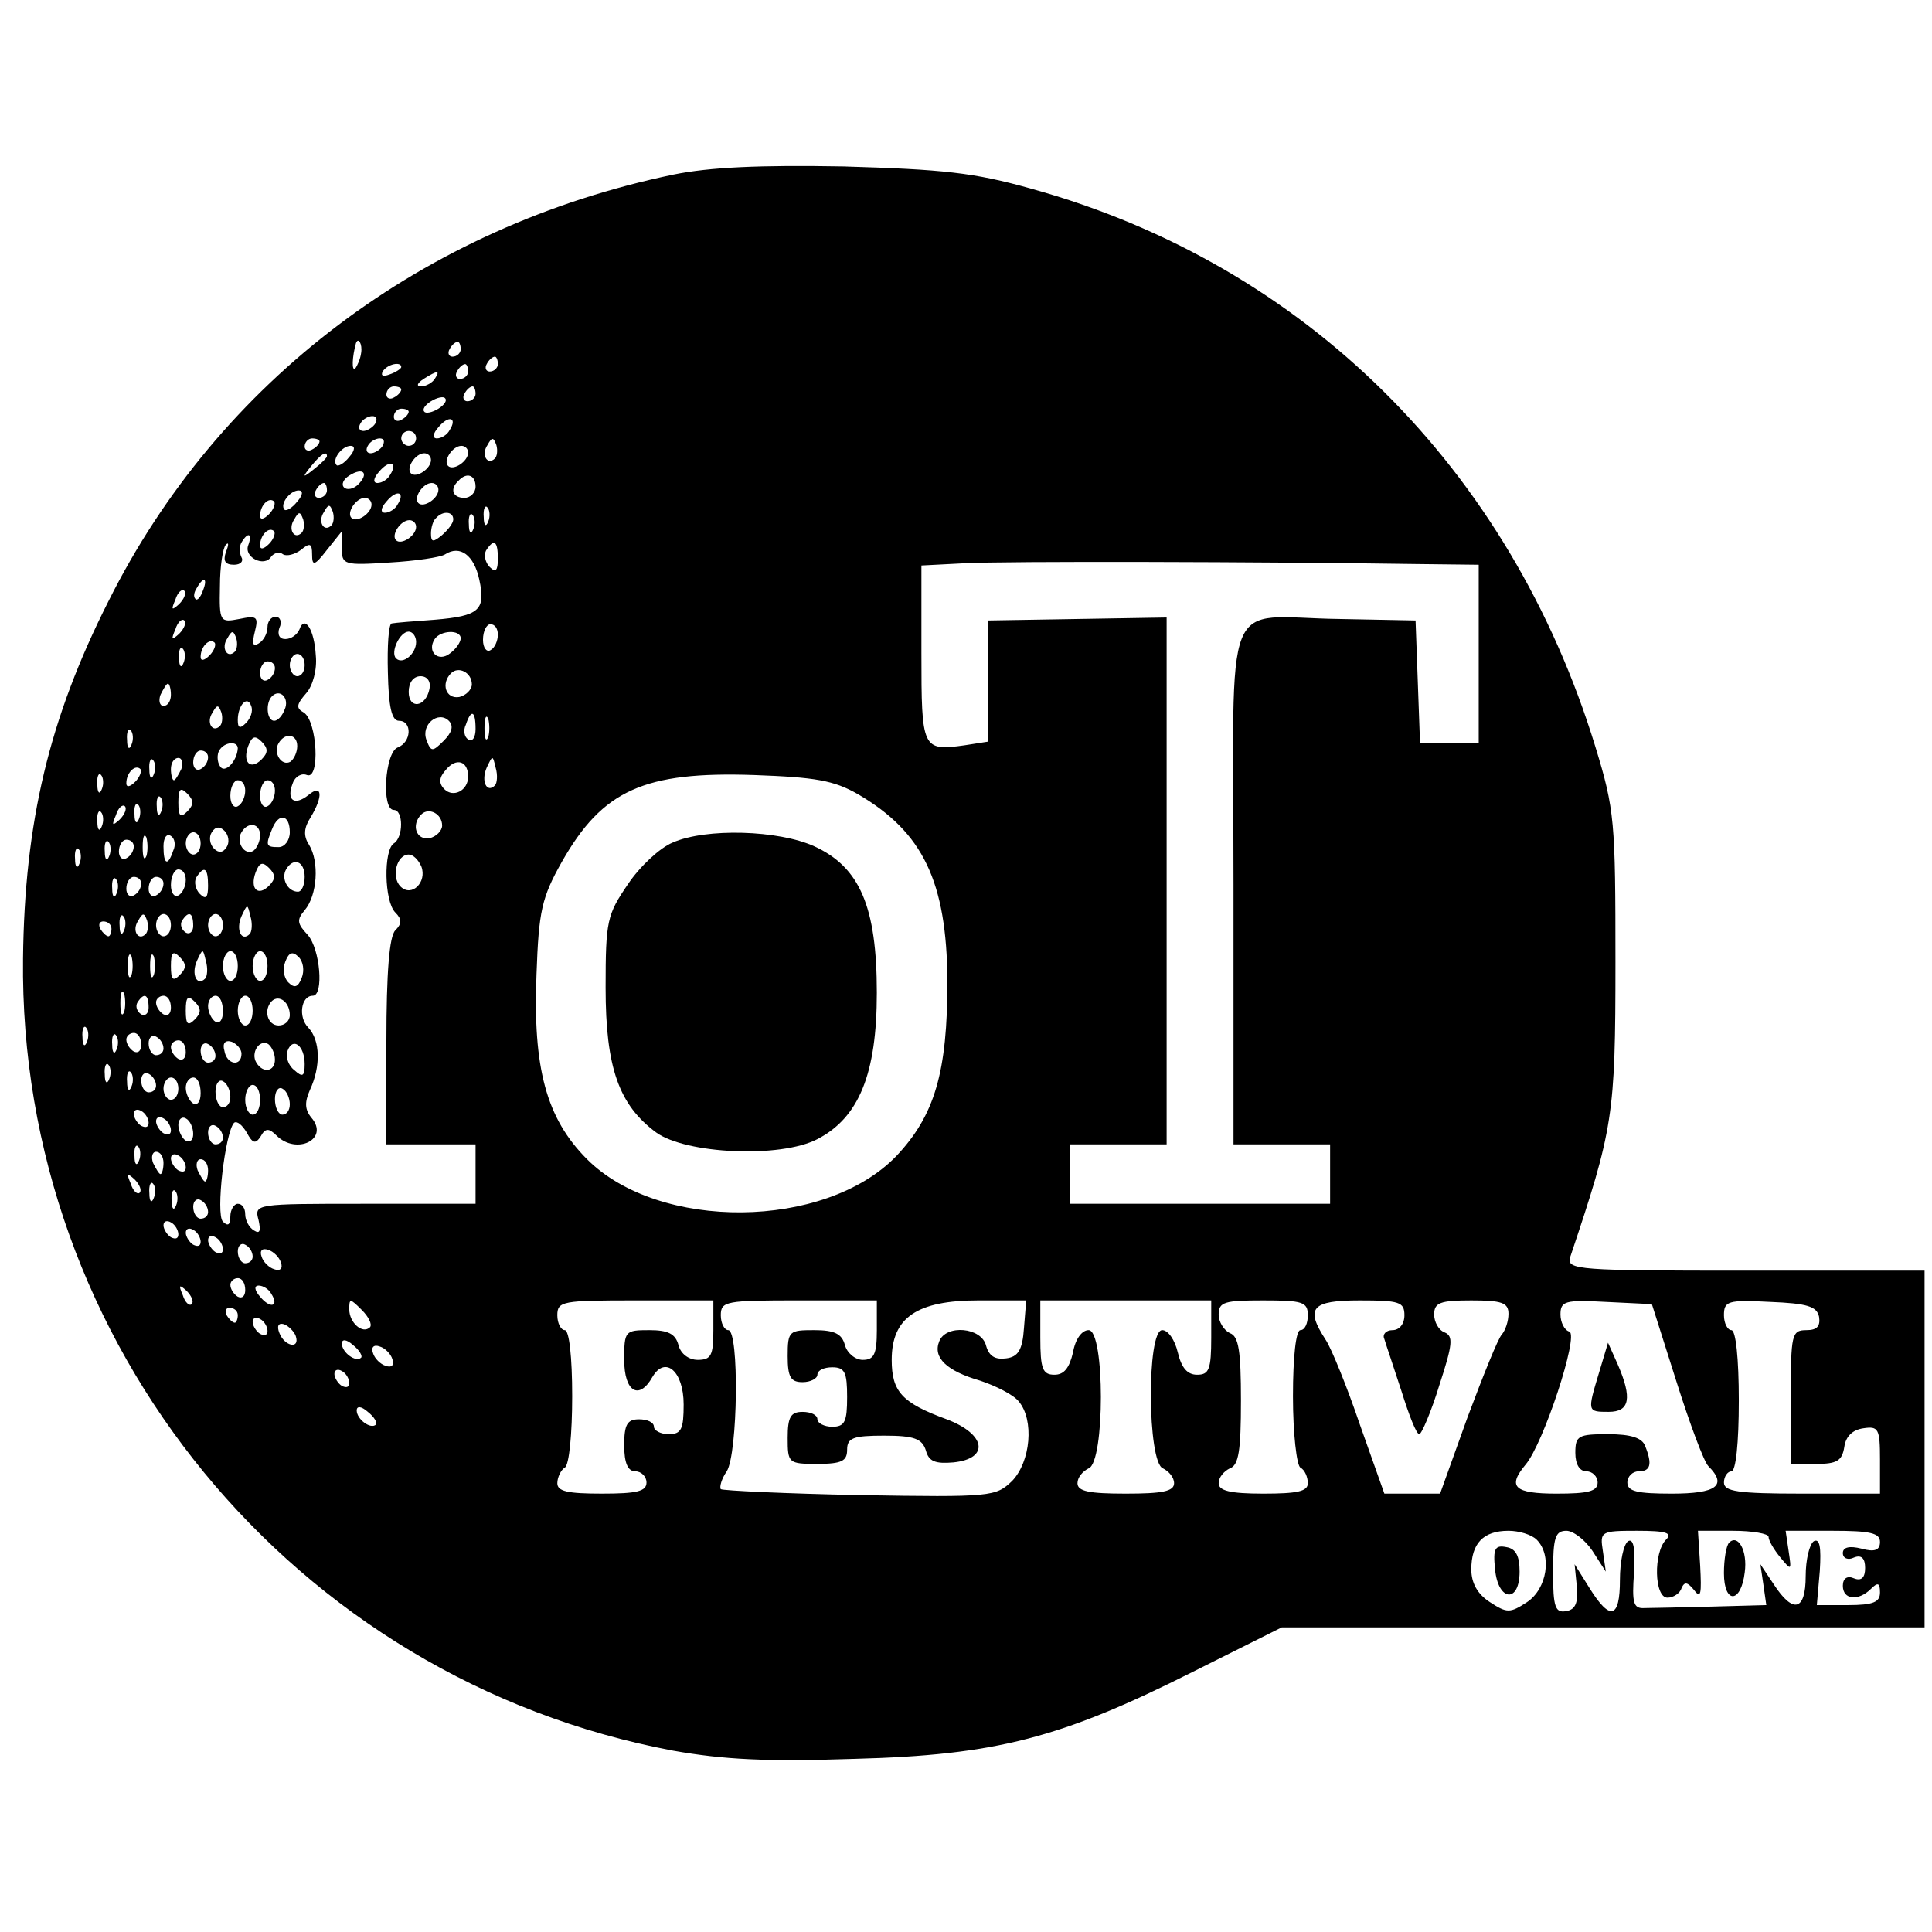 <?xml version="1.0" standalone="no"?>
<!DOCTYPE svg PUBLIC "-//W3C//DTD SVG 20010904//EN"
 "http://www.w3.org/TR/2001/REC-SVG-20010904/DTD/svg10.dtd">
<svg version="1.0" xmlns="http://www.w3.org/2000/svg"
 width="260pt" height="260pt" viewBox="0 0 260 260"
 preserveAspectRatio="xMidYMid meet">
<g transform="translate(0,260) scale(0.1,-0.1)"
fill="#000000" stroke="none">
<path d="M906 2365 c-336 -70 -612 -278 -760 -574 -80 -158 -113 -298 -115
-481 -6 -519 364 -970 875 -1066 68 -12 125 -15 244 -11 190 5 278 28 455 117
l120 60 433 0 432 0 0 240 0 240 -241 0 c-225 0 -241 1 -236 18 58 173 61 190
61 397 0 190 -1 205 -27 290 -115 375 -391 649 -759 751 -78 22 -119 26 -253
30 -113 2 -180 -1 -229 -11z m-420 -240 c-1 -8 -5 -17 -8 -21 -5 -4 -4 16 1
34 3 9 9 -1 7 -13z m134 5 c0 -5 -5 -10 -11 -10 -5 0 -7 5 -4 10 3 6 8 10 11
10 2 0 4 -4 4 -10z m50 -20 c0 -5 -5 -10 -11 -10 -5 0 -7 5 -4 10 3 6 8 10 11
10 2 0 4 -4 4 -10z m-130 -4 c0 -2 -7 -7 -16 -10 -8 -3 -12 -2 -9 4 6 10 25
14 25 6z m90 -6 c0 -5 -5 -10 -11 -10 -5 0 -7 5 -4 10 3 6 8 10 11 10 2 0 4
-4 4 -10z m-45 -10 c-3 -5 -12 -10 -18 -10 -7 0 -6 4 3 10 19 12 23 12 15 0z
m-45 -14 c0 -3 -4 -8 -10 -11 -5 -3 -10 -1 -10 4 0 6 5 11 10 11 6 0 10 -2 10
-4z m100 -6 c0 -5 -5 -10 -11 -10 -5 0 -7 5 -4 10 3 6 8 10 11 10 2 0 4 -4 4
-10z m-50 -20 c-8 -5 -17 -7 -19 -4 -3 3 1 9 9 14 8 5 17 7 19 4 3 -3 -1 -9
-9 -14z m-40 -4 c0 -3 -4 -8 -10 -11 -5 -3 -10 -1 -10 4 0 6 5 11 10 11 6 0
10 -2 10 -4z m-45 -16 c-3 -5 -11 -10 -16 -10 -6 0 -7 5 -4 10 3 6 11 10 16
10 6 0 7 -4 4 -10z m100 -9 c-3 -6 -11 -11 -17 -11 -6 0 -6 6 2 15 14 17 26
13 15 -4z m-45 -11 c0 -5 -4 -10 -10 -10 -5 0 -10 5 -10 10 0 6 5 10 10 10 6
0 10 -4 10 -10z m-130 -4 c0 -3 -4 -8 -10 -11 -5 -3 -10 -1 -10 4 0 6 5 11 10
11 6 0 10 -2 10 -4z m85 -6 c-3 -5 -11 -10 -16 -10 -6 0 -7 5 -4 10 3 6 11 10
16 10 6 0 7 -4 4 -10z m151 -17 c-10 -10 -19 5 -10 18 6 11 8 11 12 0 2 -7 1
-15 -2 -18z m-196 2 c-7 -9 -15 -13 -17 -11 -7 7 7 26 19 26 6 0 6 -6 -2 -15z
m160 6 c0 -12 -20 -25 -27 -18 -7 7 6 27 18 27 5 0 9 -4 9 -9z m-190 -5 c0 -2
-8 -10 -17 -17 -16 -13 -17 -12 -4 4 13 16 21 21 21 13z m140 -5 c0 -12 -20
-25 -27 -18 -7 7 6 27 18 27 5 0 9 -4 9 -9z m-55 -20 c-3 -6 -11 -11 -17 -11
-6 0 -6 6 2 15 14 17 26 13 15 -4z m-43 -13 c-6 -6 -15 -8 -19 -4 -4 4 -1 11
7 16 19 12 27 3 12 -12z m158 -3 c0 -8 -7 -15 -15 -15 -16 0 -20 12 -8 23 11
12 23 8 23 -8z m-200 -5 c0 -5 -5 -10 -11 -10 -5 0 -7 5 -4 10 3 6 8 10 11 10
2 0 4 -4 4 -10z m150 1 c0 -12 -20 -25 -27 -18 -7 7 6 27 18 27 5 0 9 -4 9 -9z
m-190 -16 c-7 -9 -15 -13 -17 -11 -7 7 7 26 19 26 6 0 6 -6 -2 -15z m135 -4
c-3 -6 -11 -11 -17 -11 -6 0 -6 6 2 15 14 17 26 13 15 -4z m-173 -13 c-7 -7
-12 -8 -12 -2 0 14 12 26 19 19 2 -3 -1 -11 -7 -17z m138 13 c0 -12 -20 -25
-27 -18 -7 7 6 27 18 27 5 0 9 -4 9 -9z m-54 -28 c-10 -10 -19 5 -10 18 6 11
8 11 12 0 2 -7 1 -15 -2 -18z m211 5 c-3 -8 -6 -5 -6 6 -1 11 2 17 5 13 3 -3
4 -12 1 -19z m-251 -15 c-10 -10 -19 5 -10 18 6 11 8 11 12 0 2 -7 1 -15 -2
-18z m204 18 c0 -5 -7 -14 -15 -21 -12 -10 -15 -10 -15 2 0 8 3 18 7 21 9 10
23 9 23 -2z m27 -13 c-3 -8 -6 -5 -6 6 -1 11 2 17 5 13 3 -3 4 -12 1 -19z
m-77 3 c0 -12 -20 -25 -27 -18 -7 7 6 27 18 27 5 0 9 -4 9 -9z m-198 -23 c-7
-7 -12 -8 -12 -2 0 14 12 26 19 19 2 -3 -1 -11 -7 -17z m-28 -2 c-6 -16 22
-30 31 -15 4 5 11 7 16 3 5 -3 16 0 24 6 12 10 15 9 15 -6 0 -16 3 -16 20 6
l20 25 0 -23 c0 -22 3 -23 64 -19 35 2 69 7 75 11 20 13 39 -1 46 -34 9 -41 0
-49 -60 -54 -28 -2 -53 -4 -58 -5 -4 -1 -6 -30 -5 -66 1 -46 5 -65 15 -65 18
0 17 -29 -2 -36 -17 -7 -22 -84 -5 -84 13 0 13 -37 0 -45 -14 -9 -13 -78 2
-93 9 -9 9 -15 0 -24 -8 -8 -12 -56 -12 -150 l0 -138 60 0 60 0 0 -40 0 -40
-149 0 c-148 0 -149 0 -143 -22 3 -14 2 -19 -6 -14 -7 4 -12 14 -12 22 0 8 -4
14 -10 14 -5 0 -10 -8 -10 -17 0 -11 -3 -14 -10 -7 -10 10 3 120 15 133 4 3
11 -3 17 -13 8 -15 12 -16 19 -5 6 11 11 11 21 1 27 -27 72 -5 47 24 -9 11 -9
21 -2 37 15 32 14 67 -2 84 -14 14 -10 43 6 43 15 0 10 63 -7 82 -14 15 -15
20 -4 33 17 20 20 65 6 88 -8 12 -7 23 2 37 17 28 16 46 -3 30 -19 -15 -30 -7
-21 16 3 9 12 14 19 11 18 -7 14 72 -4 84 -11 6 -10 11 3 26 9 10 15 32 13 51
-2 35 -15 55 -22 35 -3 -7 -11 -13 -19 -13 -8 0 -11 6 -8 15 4 8 1 15 -5 15
-6 0 -11 -6 -11 -14 0 -8 -5 -18 -12 -22 -8 -5 -9 0 -5 16 5 20 3 22 -21 17
-26 -5 -27 -4 -26 44 0 27 4 52 8 56 4 4 4 0 0 -10 -4 -12 -1 -17 11 -17 9 0
13 5 10 10 -3 6 -3 15 0 20 9 15 15 12 9 -4z m336 -18 c0 -16 -3 -19 -11 -11
-6 6 -8 16 -5 22 11 17 16 13 16 -11z m1233 -7 l87 -1 0 -120 0 -120 -40 0
-39 0 -3 83 -3 82 -102 2 c-161 2 -143 47 -143 -358 l0 -349 65 0 65 0 0 -40
0 -40 -175 0 -175 0 0 40 0 40 65 0 65 0 0 355 0 354 -120 -2 -120 -2 0 -81 0
-82 -32 -5 c-57 -8 -58 -5 -58 124 l0 118 58 3 c53 3 405 2 605 -1z m-1630
-36 c-3 -9 -8 -14 -10 -11 -3 3 -2 9 2 15 9 16 15 13 8 -4z m-32 -18 c-10 -9
-11 -8 -5 6 3 10 9 15 12 12 3 -3 0 -11 -7 -18z m0 -40 c-10 -9 -11 -8 -5 6 3
10 9 15 12 12 3 -3 0 -11 -7 -18z m429 -1 c0 -8 -4 -18 -10 -21 -5 -3 -10 3
-10 14 0 12 5 21 10 21 6 0 10 -6 10 -14z m-354 -23 c-10 -10 -19 5 -10 18 6
11 8 11 12 0 2 -7 1 -15 -2 -18z m244 13 c0 -16 -18 -31 -27 -22 -8 8 5 36 17
36 5 0 10 -6 10 -14z m60 5 c0 -5 -6 -14 -14 -20 -16 -13 -32 2 -21 19 8 12
35 13 35 1z m-338 -23 c-7 -7 -12 -8 -12 -2 0 14 12 26 19 19 2 -3 -1 -11 -7
-17z m-35 -10 c-3 -8 -6 -5 -6 6 -1 11 2 17 5 13 3 -3 4 -12 1 -19z m163 -3
c0 -8 -4 -15 -10 -15 -5 0 -10 7 -10 15 0 8 5 15 10 15 6 0 10 -7 10 -15z
m-40 -4 c0 -6 -4 -13 -10 -16 -5 -3 -10 1 -10 9 0 9 5 16 10 16 6 0 10 -4 10
-9z m265 -22 c0 -7 -8 -15 -17 -17 -18 -3 -25 18 -11 32 10 10 28 1 28 -15z
m-57 -6 c-5 -25 -28 -28 -28 -4 0 12 6 21 16 21 9 0 14 -7 12 -17z m-348 -8
c0 -8 -4 -15 -10 -15 -5 0 -7 7 -4 15 4 8 8 15 10 15 2 0 4 -7 4 -15z m153
-20 c-3 -8 -9 -15 -14 -15 -10 0 -12 24 -3 33 11 11 24 -3 17 -18z m-52 -18
c-8 -8 -11 -7 -11 4 0 20 13 34 18 19 3 -7 -1 -17 -7 -23z m-35 -4 c-10 -10
-19 5 -10 18 6 11 8 11 12 0 2 -7 1 -15 -2 -18z m301 -20 c-15 -15 -17 -15
-23 1 -8 21 16 40 30 26 7 -7 4 -16 -7 -27z m43 16 c0 -11 -4 -18 -10 -14 -5
3 -7 12 -3 20 7 21 13 19 13 -6z m17 -11 c-3 -7 -5 -2 -5 12 0 14 2 19 5 13 2
-7 2 -19 0 -25z m-480 -10 c-3 -8 -6 -5 -6 6 -1 11 2 17 5 13 3 -3 4 -12 1
-19z m175 -20 c-15 -15 -26 -4 -18 18 5 13 9 15 18 6 9 -9 9 -15 0 -24z m48
18 c0 -8 -4 -17 -9 -21 -12 -7 -24 12 -16 25 9 15 25 12 25 -4z m-80 -3 c-1
-18 -18 -35 -24 -24 -4 6 -4 16 -1 21 7 12 25 13 25 3z m-40 -12 c0 -6 -4 -13
-10 -16 -5 -3 -10 1 -10 9 0 9 5 16 10 16 6 0 10 -4 10 -9z m-73 -23 c-3 -8
-6 -5 -6 6 -1 11 2 17 5 13 3 -3 4 -12 1 -19z m37 7 c-4 -8 -8 -15 -10 -15 -2
0 -4 7 -4 15 0 8 4 15 10 15 5 0 7 -7 4 -15z m386 -10 c0 -19 -20 -29 -32 -17
-8 8 -7 16 2 26 14 17 30 12 30 -9z m36 -12 c-11 -11 -19 6 -11 24 8 17 8 17
12 0 3 -10 2 -21 -1 -24z m-484 5 c-7 -7 -12 -8 -12 -2 0 14 12 26 19 19 2 -3
-1 -11 -7 -17z m-45 -10 c-3 -8 -6 -5 -6 6 -1 11 2 17 5 13 3 -3 4 -12 1 -19z
m1018 -7 c87 -51 119 -117 120 -251 0 -123 -17 -181 -69 -236 -96 -99 -319
-101 -416 -4 -55 55 -73 123 -68 249 3 85 7 103 34 151 55 97 111 122 259 117
82 -3 107 -7 140 -26z m-825 5 c0 -8 -4 -18 -10 -21 -5 -3 -10 3 -10 14 0 12
5 21 10 21 6 0 10 -6 10 -14z m40 0 c0 -8 -4 -18 -10 -21 -5 -3 -10 3 -10 14
0 12 5 21 10 21 6 0 10 -6 10 -14z m-118 -28 c-9 -9 -12 -7 -12 12 0 19 3 21
12 12 9 -9 9 -15 0 -24z m-35 0 c-3 -8 -6 -5 -6 6 -1 11 2 17 5 13 3 -3 4 -12
1 -19z m-56 -11 c-10 -9 -11 -8 -5 6 3 10 9 15 12 12 3 -3 0 -11 -7 -18z m26
1 c-3 -8 -6 -5 -6 6 -1 11 2 17 5 13 3 -3 4 -12 1 -19z m-50 -10 c-3 -8 -6 -5
-6 6 -1 11 2 17 5 13 3 -3 4 -12 1 -19z m458 1 c0 -7 -8 -15 -17 -17 -18 -3
-25 18 -11 32 10 10 28 1 28 -15z m-205 -9 c0 -11 -7 -20 -15 -20 -17 0 -18 2
-9 24 9 23 24 20 24 -4z m-85 -20 c-5 -8 -11 -8 -17 -2 -6 6 -7 16 -3 22 5 8
11 8 17 2 6 -6 7 -16 3 -22z m45 16 c0 -8 -4 -17 -9 -21 -12 -7 -24 12 -16 25
9 15 25 12 25 -4z m-153 -28 c-3 -7 -5 -2 -5 12 0 14 2 19 5 13 2 -7 2 -19 0
-25z m36 7 c-7 -21 -13 -19 -13 6 0 11 4 18 10 14 5 -3 7 -12 3 -20z m37 10
c0 -8 -4 -15 -10 -15 -5 0 -10 7 -10 15 0 8 5 15 10 15 6 0 10 -7 10 -15z
m-123 -17 c-3 -8 -6 -5 -6 6 -1 11 2 17 5 13 3 -3 4 -12 1 -19z m33 13 c0 -6
-4 -13 -10 -16 -5 -3 -10 1 -10 9 0 9 5 16 10 16 6 0 10 -4 10 -9z m-73 -23
c-3 -8 -6 -5 -6 6 -1 11 2 17 5 13 3 -3 4 -12 1 -19z m460 -4 c8 -21 -13 -42
-28 -27 -13 13 -5 43 11 43 6 0 13 -7 17 -16z m-205 -26 c-15 -15 -26 -4 -18
18 5 13 9 15 18 6 9 -9 9 -15 0 -24z m48 12 c0 -11 -4 -20 -9 -20 -14 0 -23
18 -16 30 10 17 25 11 25 -10z m-160 -4 c0 -8 -4 -18 -10 -21 -5 -3 -10 3 -10
14 0 12 5 21 10 21 6 0 10 -6 10 -14z m30 -8 c0 -16 -3 -19 -11 -11 -6 6 -8
16 -5 22 11 17 16 13 16 -11z m-123 -10 c-3 -8 -6 -5 -6 6 -1 11 2 17 5 13 3
-3 4 -12 1 -19z m33 13 c0 -6 -4 -13 -10 -16 -5 -3 -10 1 -10 9 0 9 5 16 10
16 6 0 10 -4 10 -9z m30 0 c0 -6 -4 -13 -10 -16 -5 -3 -10 1 -10 9 0 9 5 16
10 16 6 0 10 -4 10 -9z m116 -68 c-11 -11 -19 6 -11 24 8 17 8 17 12 0 3 -10
2 -21 -1 -24z m-169 5 c-3 -8 -6 -5 -6 6 -1 11 2 17 5 13 3 -3 4 -12 1 -19z
m29 -5 c-10 -10 -19 5 -10 18 6 11 8 11 12 0 2 -7 1 -15 -2 -18z m34 12 c0 -8
-4 -15 -10 -15 -5 0 -10 7 -10 15 0 8 5 15 10 15 6 0 10 -7 10 -15z m30 -1 c0
-8 -5 -12 -10 -9 -6 4 -8 11 -5 16 9 14 15 11 15 -7z m40 1 c0 -8 -4 -15 -10
-15 -5 0 -10 7 -10 15 0 8 5 15 10 15 6 0 10 -7 10 -15z m-150 -5 c0 -5 -2
-10 -4 -10 -3 0 -8 5 -11 10 -3 6 -1 10 4 10 6 0 11 -4 11 -10z m27 -62 c-3
-7 -5 -2 -5 12 0 14 2 19 5 13 2 -7 2 -19 0 -25z m30 0 c-3 -7 -5 -2 -5 12 0
14 2 19 5 13 2 -7 2 -19 0 -25z m35 0 c-9 -9 -12 -7 -12 12 0 19 3 21 12 12 9
-9 9 -15 0 -24z m34 -5 c-11 -11 -19 6 -11 24 8 17 8 17 12 0 3 -10 2 -21 -1
-24z m44 17 c0 -11 -4 -20 -10 -20 -5 0 -10 9 -10 20 0 11 5 20 10 20 6 0 10
-9 10 -20z m40 0 c0 -11 -4 -20 -10 -20 -5 0 -10 9 -10 20 0 11 5 20 10 20 6
0 10 -9 10 -20z m46 -16 c-5 -13 -10 -14 -18 -6 -6 6 -8 18 -4 28 5 13 10 14
18 6 6 -6 8 -18 4 -28z m-239 -46 c-3 -7 -5 -2 -5 12 0 14 2 19 5 13 2 -7 2
-19 0 -25z m33 6 c0 -8 -5 -12 -10 -9 -6 4 -8 11 -5 16 9 14 15 11 15 -7z m30
0 c0 -8 -4 -12 -10 -9 -5 3 -10 10 -10 16 0 5 5 9 10 9 6 0 10 -7 10 -16z m32
-16 c-9 -9 -12 -7 -12 12 0 19 3 21 12 12 9 -9 9 -15 0 -24z m38 11 c0 -11 -4
-17 -10 -14 -5 3 -10 13 -10 21 0 8 5 14 10 14 6 0 10 -9 10 -21z m40 1 c0
-11 -4 -20 -10 -20 -5 0 -10 9 -10 20 0 11 5 20 10 20 6 0 10 -9 10 -20z m50
-6 c0 -8 -7 -14 -15 -14 -15 0 -21 21 -9 33 10 9 24 -2 24 -19z m-273 -36 c-3
-8 -6 -5 -6 6 -1 11 2 17 5 13 3 -3 4 -12 1 -19z m40 -10 c-3 -8 -6 -5 -6 6
-1 11 2 17 5 13 3 -3 4 -12 1 -19z m33 6 c0 -8 -4 -12 -10 -9 -5 3 -10 10 -10
16 0 5 5 9 10 9 6 0 10 -7 10 -16z m30 -5 c0 -5 -4 -9 -10 -9 -5 0 -10 7 -10
16 0 8 5 12 10 9 6 -3 10 -10 10 -16z m30 -5 c0 -8 -4 -12 -10 -9 -5 3 -10 10
-10 16 0 5 5 9 10 9 6 0 10 -7 10 -16z m40 -5 c0 -5 -4 -9 -10 -9 -5 0 -10 7
-10 16 0 8 5 12 10 9 6 -3 10 -10 10 -16z m35 3 c0 -18 -20 -15 -23 4 -3 10 1
15 10 12 7 -3 13 -10 13 -16z m45 -8 c0 -16 -16 -19 -25 -4 -8 13 4 32 16 25
5 -4 9 -13 9 -21z m40 -6 c0 -17 -3 -18 -14 -8 -8 6 -12 18 -9 26 7 19 23 7
23 -18z m-263 -20 c-3 -8 -6 -5 -6 6 -1 11 2 17 5 13 3 -3 4 -12 1 -19z m30
-10 c-3 -8 -6 -5 -6 6 -1 11 2 17 5 13 3 -3 4 -12 1 -19z m33 1 c0 -5 -4 -9
-10 -9 -5 0 -10 7 -10 16 0 8 5 12 10 9 6 -3 10 -10 10 -16z m30 -4 c0 -8 -4
-15 -10 -15 -5 0 -10 7 -10 15 0 8 5 15 10 15 6 0 10 -7 10 -15z m30 -6 c0
-11 -4 -17 -10 -14 -5 3 -10 13 -10 21 0 8 5 14 10 14 6 0 10 -9 10 -21z m40
-5 c0 -8 -4 -14 -10 -14 -5 0 -10 9 -10 21 0 11 5 17 10 14 6 -3 10 -13 10
-21z m40 -4 c0 -11 -4 -20 -10 -20 -5 0 -10 9 -10 20 0 11 5 20 10 20 6 0 10
-9 10 -20z m40 -6 c0 -8 -4 -14 -10 -14 -5 0 -10 9 -10 21 0 11 5 17 10 14 6
-3 10 -13 10 -21z m-190 -25 c0 -6 -4 -7 -10 -4 -5 3 -10 11 -10 16 0 6 5 7
10 4 6 -3 10 -11 10 -16z m30 -10 c0 -6 -4 -7 -10 -4 -5 3 -10 11 -10 16 0 6
5 7 10 4 6 -3 10 -11 10 -16z m30 -5 c0 -8 -4 -12 -10 -9 -5 3 -10 13 -10 21
0 8 5 12 10 9 6 -3 10 -13 10 -21z m40 -5 c0 -5 -4 -9 -10 -9 -5 0 -10 7 -10
16 0 8 5 12 10 9 6 -3 10 -10 10 -16z m-113 -31 c-3 -8 -6 -5 -6 6 -1 11 2 17
5 13 3 -3 4 -12 1 -19z m33 -3 c0 -8 -2 -15 -4 -15 -2 0 -6 7 -10 15 -3 8 -1
15 4 15 6 0 10 -7 10 -15z m30 -6 c0 -6 -4 -7 -10 -4 -5 3 -10 11 -10 16 0 6
5 7 10 4 6 -3 10 -11 10 -16z m30 -4 c0 -8 -2 -15 -4 -15 -2 0 -6 7 -10 15 -3
8 -1 15 4 15 6 0 10 -7 10 -15z m-92 -30 c-3 -3 -9 2 -12 12 -6 14 -5 15 5 6
7 -7 10 -15 7 -18z m19 -7 c-3 -8 -6 -5 -6 6 -1 11 2 17 5 13 3 -3 4 -12 1
-19z m30 -10 c-3 -8 -6 -5 -6 6 -1 11 2 17 5 13 3 -3 4 -12 1 -19z m43 -9 c0
-5 -4 -9 -10 -9 -5 0 -10 7 -10 16 0 8 5 12 10 9 6 -3 10 -10 10 -16z m-40
-30 c0 -6 -4 -7 -10 -4 -5 3 -10 11 -10 16 0 6 5 7 10 4 6 -3 10 -11 10 -16z
m30 -10 c0 -6 -4 -7 -10 -4 -5 3 -10 11 -10 16 0 6 5 7 10 4 6 -3 10 -11 10
-16z m30 -10 c0 -6 -4 -7 -10 -4 -5 3 -10 11 -10 16 0 6 5 7 10 4 6 -3 10 -11
10 -16z m40 -10 c0 -5 -4 -9 -10 -9 -5 0 -10 7 -10 16 0 8 5 12 10 9 6 -3 10
-10 10 -16z m38 -8 c3 -8 -1 -12 -9 -9 -7 2 -15 10 -17 17 -3 8 1 12 9 9 7 -2
15 -10 17 -17z m-48 -37 c0 -8 -4 -12 -10 -9 -5 3 -10 10 -10 16 0 5 5 9 10 9
6 0 10 -7 10 -16z m-72 -19 c-3 -3 -9 2 -12 12 -6 14 -5 15 5 6 7 -7 10 -15 7
-18z m107 14 c11 -17 -1 -21 -15 -4 -8 9 -8 15 -2 15 6 0 14 -5 17 -11z m133
-45 c-10 -10 -28 6 -28 24 0 15 1 15 17 -1 9 -9 14 -19 11 -23z m462 -4 c0
-34 -3 -40 -21 -40 -12 0 -23 8 -26 20 -4 15 -14 20 -39 20 -33 0 -34 -1 -34
-40 0 -43 20 -55 38 -23 17 29 42 8 42 -37 0 -33 -3 -40 -20 -40 -11 0 -20 5
-20 10 0 6 -9 10 -20 10 -16 0 -20 -7 -20 -35 0 -24 5 -35 15 -35 8 0 15 -7
15 -15 0 -12 -13 -15 -60 -15 -46 0 -60 3 -60 14 0 8 5 18 10 21 6 3 10 46 10
96 0 53 -4 89 -10 89 -5 0 -10 9 -10 20 0 19 7 20 105 20 l105 0 0 -40z m220
0 c0 -33 -4 -40 -19 -40 -10 0 -21 9 -24 20 -4 15 -14 20 -41 20 -34 0 -36 -1
-36 -35 0 -28 4 -35 20 -35 11 0 20 5 20 10 0 6 9 10 20 10 17 0 20 -7 20 -40
0 -33 -3 -40 -20 -40 -11 0 -20 5 -20 10 0 6 -9 10 -20 10 -16 0 -20 -7 -20
-35 0 -34 1 -35 40 -35 33 0 40 4 40 19 0 16 8 19 50 19 40 0 51 -4 56 -20 4
-15 13 -18 37 -16 49 5 44 38 -9 58 -60 22 -74 37 -74 80 0 57 34 80 117 80
l64 0 -3 -37 c-2 -30 -8 -39 -24 -41 -15 -2 -23 3 -27 17 -6 25 -54 29 -63 6
-9 -22 10 -40 55 -53 21 -7 45 -19 52 -28 21 -25 16 -81 -9 -107 -22 -21 -27
-22 -205 -19 -100 2 -184 6 -187 8 -2 3 1 14 8 24 15 24 17 190 2 190 -5 0
-10 9 -10 20 0 19 7 20 105 20 l105 0 0 -40z m450 -10 c0 -43 -3 -50 -19 -50
-13 0 -21 9 -26 30 -4 17 -13 30 -21 30 -21 0 -20 -178 1 -186 8 -4 15 -12 15
-20 0 -11 -16 -14 -65 -14 -49 0 -65 3 -65 14 0 8 7 16 15 20 22 8 22 186 0
186 -9 0 -18 -12 -21 -30 -5 -21 -12 -30 -25 -30 -16 0 -19 8 -19 50 l0 50
115 0 115 0 0 -50z m130 30 c0 -11 -4 -20 -10 -20 -6 0 -10 -36 -10 -89 0 -50
5 -93 10 -96 6 -3 10 -13 10 -21 0 -11 -14 -14 -60 -14 -45 0 -60 4 -60 14 0
8 7 16 15 20 12 4 15 24 15 91 0 67 -3 87 -15 91 -8 4 -15 15 -15 25 0 17 8
19 60 19 53 0 60 -2 60 -20z m130 0 c0 -12 -7 -20 -16 -20 -9 0 -14 -6 -11
-12 2 -7 13 -39 23 -70 10 -32 20 -58 24 -58 3 0 16 30 27 66 18 55 19 66 7
71 -8 3 -14 14 -14 24 0 16 8 19 50 19 41 0 50 -3 50 -18 0 -10 -4 -22 -9 -28
-5 -5 -25 -55 -46 -111 l-37 -103 -38 0 -37 0 -33 93 c-17 50 -38 102 -46 114
-28 43 -19 53 46 53 53 0 60 -2 60 -20z m366 -89 c18 -57 37 -108 43 -114 26
-26 11 -37 -49 -37 -47 0 -60 3 -60 15 0 8 7 15 15 15 16 0 19 9 9 34 -4 11
-19 16 -50 16 -40 0 -44 -2 -44 -25 0 -16 6 -25 15 -25 8 0 15 -7 15 -15 0
-12 -13 -15 -55 -15 -57 0 -67 9 -42 39 24 28 72 174 59 179 -7 2 -12 13 -12
23 0 18 6 20 61 17 l62 -3 33 -104z m192 87 c2 -13 -3 -18 -17 -18 -20 0 -21
-6 -21 -90 l0 -90 34 0 c28 0 35 4 38 23 2 14 11 23 26 25 20 3 22 -1 22 -42
l0 -46 -105 0 c-87 0 -105 3 -105 15 0 8 5 15 10 15 6 0 10 38 10 95 0 57 -4
95 -10 95 -5 0 -10 9 -10 20 0 19 5 21 62 18 50 -2 63 -6 66 -20z m-2128 2 c0
-5 -2 -10 -4 -10 -3 0 -8 5 -11 10 -3 6 -1 10 4 10 6 0 11 -4 11 -10z m40 -21
c0 -6 -4 -7 -10 -4 -5 3 -10 11 -10 16 0 6 5 7 10 4 6 -3 10 -11 10 -16z m38
-7 c6 -18 -15 -14 -22 4 -4 10 -1 14 6 12 6 -2 14 -10 16 -16z m88 -29 c-7 -7
-26 7 -26 19 0 6 6 6 15 -2 9 -7 13 -15 11 -17z m42 -2 c3 -8 -1 -12 -9 -9 -7
2 -15 10 -17 17 -3 8 1 12 9 9 7 -2 15 -10 17 -17z m-58 -32 c0 -6 -4 -7 -10
-4 -5 3 -10 11 -10 16 0 6 5 7 10 4 6 -3 10 -11 10 -16z m36 -56 c-7 -7 -26 7
-26 19 0 6 6 6 15 -2 9 -7 13 -15 11 -17z m1562 -155 c21 -21 14 -66 -13 -84
-23 -15 -27 -15 -50 0 -17 11 -25 26 -25 44 0 35 16 52 50 52 14 0 31 -5 38
-12z m75 -15 l18 -28 -4 28 c-4 26 -3 27 46 27 40 0 48 -3 39 -12 -17 -17 -16
-78 2 -78 8 0 17 6 19 13 4 9 8 8 17 -3 9 -12 10 -5 8 33 l-3 47 47 0 c27 0
48 -4 48 -8 0 -5 7 -17 16 -28 15 -18 15 -18 11 9 l-4 27 63 0 c51 0 64 -3 64
-15 0 -11 -7 -14 -25 -9 -16 4 -25 2 -25 -6 0 -7 7 -10 15 -6 10 4 15 -1 15
-14 0 -13 -5 -18 -15 -14 -9 4 -15 0 -15 -10 0 -19 21 -21 38 -4 9 9 12 8 12
-5 0 -13 -9 -17 -43 -17 l-42 0 4 46 c2 32 0 44 -8 40 -6 -4 -11 -25 -11 -47
0 -47 -17 -51 -43 -11 l-18 27 4 -27 4 -28 -73 -2 c-41 -1 -82 -2 -91 -2 -15
-1 -17 7 -14 48 2 33 -1 46 -8 42 -6 -4 -11 -27 -11 -52 0 -52 -13 -56 -41
-11 l-20 32 3 -30 c2 -22 -2 -31 -14 -33 -15 -3 -18 5 -18 52 0 47 3 56 18 56
9 0 25 -12 35 -27z"/>
<path d="M905 1466 c-17 -7 -44 -32 -60 -56 -28 -41 -30 -49 -30 -139 0 -108
18 -158 68 -195 40 -29 167 -35 217 -9 56 29 80 88 80 197 0 116 -23 169 -84
197 -48 22 -146 25 -191 5z"/>
<path d="M2152 753 c-16 -53 -16 -53 13 -53 28 0 32 18 12 64 l-13 29 -12 -40z"/>
<path d="M2012 488 c4 -43 33 -46 33 -3 0 21 -5 31 -18 33 -15 3 -18 -2 -15
-30z"/>
<path d="M2327 524 c-4 -4 -7 -23 -7 -41 0 -42 23 -41 28 1 4 29 -9 52 -21 40z"/>
</g>
</svg>
